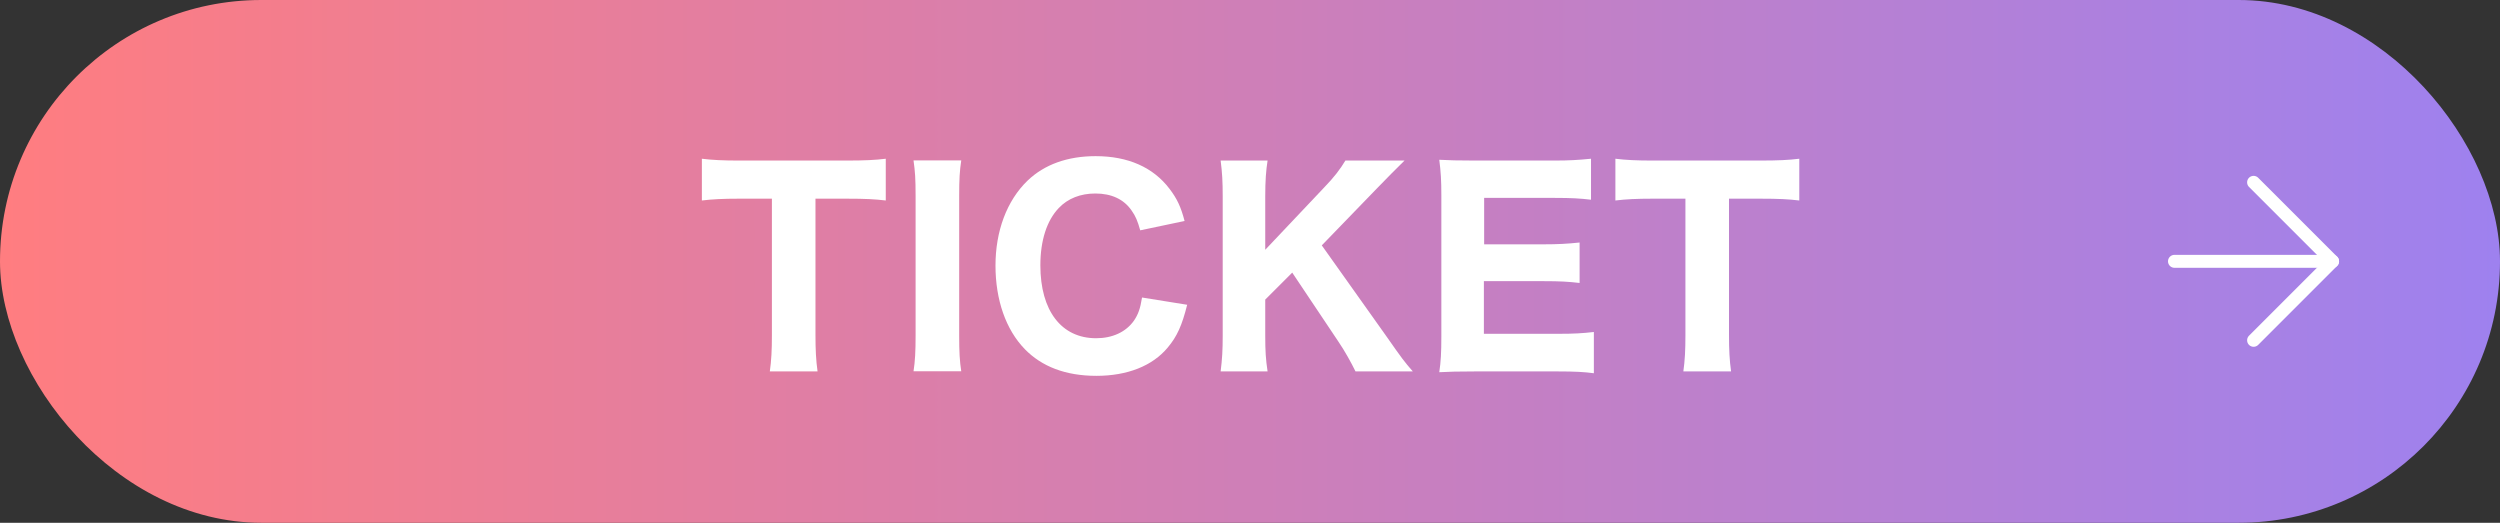 <?xml version="1.0" encoding="UTF-8"?>
<svg id="_レイヤー_2" data-name="レイヤー 2" xmlns="http://www.w3.org/2000/svg" width="192.77" height="40.31" xmlns:xlink="http://www.w3.org/1999/xlink" viewBox="0 0 192.77 40.31">
  <rect x="0" y="0" width="192.77" height="40.31" fill="#333333" stroke="none"/>
  <defs>
    <style>
      .cls-1 {
        fill: url(#_新規グラデーションスウォッチ_1);
      }

      .cls-2 {
        fill: #fff;
      }

      .cls-3 {
        fill: none;
        stroke: #fff;
        stroke-linecap: round;
        stroke-linejoin: round;
      }
    </style>
    <linearGradient id="_新規グラデーションスウォッチ_1" data-name="新規グラデーションスウォッチ 1" x1="0" y1="20.15" x2="192.77" y2="20.15" gradientUnits="userSpaceOnUse">
      <stop offset="0" stop-color="#ff7d80"/>
      <stop offset="1" stop-color="#9e81ef"/>
    </linearGradient>
  </defs>
  <g id="_レイヤー_1-2" data-name="レイヤー 1">
    <g>
      <rect class="cls-1" x="0" y="0" width="192.77" height="40.31" rx="20.15" ry="20.15"/>
      <g>
        <path class="cls-2" d="M62.88,25.84c0,1.14.04,1.94.16,2.8h-3.68c.12-.86.16-1.64.16-2.8v-10.52h-2.54c-1.2,0-2.06.04-2.86.14v-3.22c.8.1,1.68.14,2.84.14h8.32c1.4,0,2.2-.04,3.02-.14v3.22c-.82-.1-1.58-.14-3.02-.14h-2.4v10.52Z"/>
        <path class="cls-2" d="M74.12,12.37c-.12.8-.16,1.42-.16,2.76v10.74c0,1.28.04,1.98.16,2.76h-3.68c.12-.78.16-1.52.16-2.76v-10.74c0-1.38-.04-1.9-.16-2.76h3.68Z"/>
        <path class="cls-2" d="M87.92,17.76c-.2-.72-.36-1.1-.66-1.52-.6-.88-1.56-1.32-2.8-1.32-1.14,0-2.12.38-2.82,1.12-.92.96-1.42,2.5-1.42,4.42,0,3.5,1.62,5.62,4.3,5.62,1.26,0,2.3-.48,2.92-1.36.32-.48.48-.9.62-1.78l3.48.56c-.4,1.6-.78,2.44-1.5,3.3-1.18,1.42-3.12,2.18-5.5,2.18s-4.22-.72-5.52-2.06c-1.46-1.5-2.26-3.8-2.26-6.44s.86-5,2.48-6.56c1.3-1.24,3.08-1.88,5.24-1.88,2.5,0,4.44.86,5.7,2.52.58.76.88,1.4,1.16,2.48l-3.42.72Z"/>
        <path class="cls-2" d="M106.88,25.9c1.26,1.8,1.4,1.98,2.06,2.74h-4.42c-.32-.66-.84-1.6-1.32-2.3l-3.56-5.32-2.08,2.08v2.78c0,1.2.04,1.82.18,2.76h-3.62c.12-.96.16-1.64.16-2.76v-10.74c0-1.14-.04-1.84-.16-2.76h3.62c-.12.76-.18,1.56-.18,2.76v4.12l4.54-4.8c.76-.78,1.26-1.44,1.64-2.08h4.56c-.52.5-1.5,1.5-2.14,2.16l-4.24,4.38,4.96,6.98Z"/>
        <path class="cls-2" d="M122.9,28.78c-.74-.1-1.48-.14-2.78-.14h-6.4c-1.36,0-1.92.02-2.74.06.12-.8.16-1.5.16-2.78v-10.86c0-1.14-.04-1.8-.16-2.74.82.04,1.34.06,2.72.06h6.2c1.08,0,1.76-.04,2.78-.14v3.16c-.84-.1-1.52-.14-2.78-.14h-5.46v3.58h4.56c1.12,0,1.86-.04,2.8-.14v3.12c-.86-.1-1.48-.14-2.8-.14h-4.58v4.06h5.72c1.24,0,1.88-.04,2.76-.14v3.18Z"/>
        <path class="cls-2" d="M133.32,25.84c0,1.14.04,1.94.16,2.8h-3.68c.12-.86.16-1.64.16-2.8v-10.52h-2.54c-1.2,0-2.06.04-2.86.14v-3.22c.8.1,1.68.14,2.84.14h8.32c1.4,0,2.2-.04,3.02-.14v3.22c-.82-.1-1.58-.14-3.02-.14h-2.4v10.52Z"/>
      </g>
      <g>
        <polyline class="cls-3" points="173.77 14.06 179.86 20.15 173.77 26.24"/>
        <line class="cls-3" x1="179.86" y1="20.15" x2="167.67" y2="20.15"/>
      </g>
    </g>
  </g>
</svg>